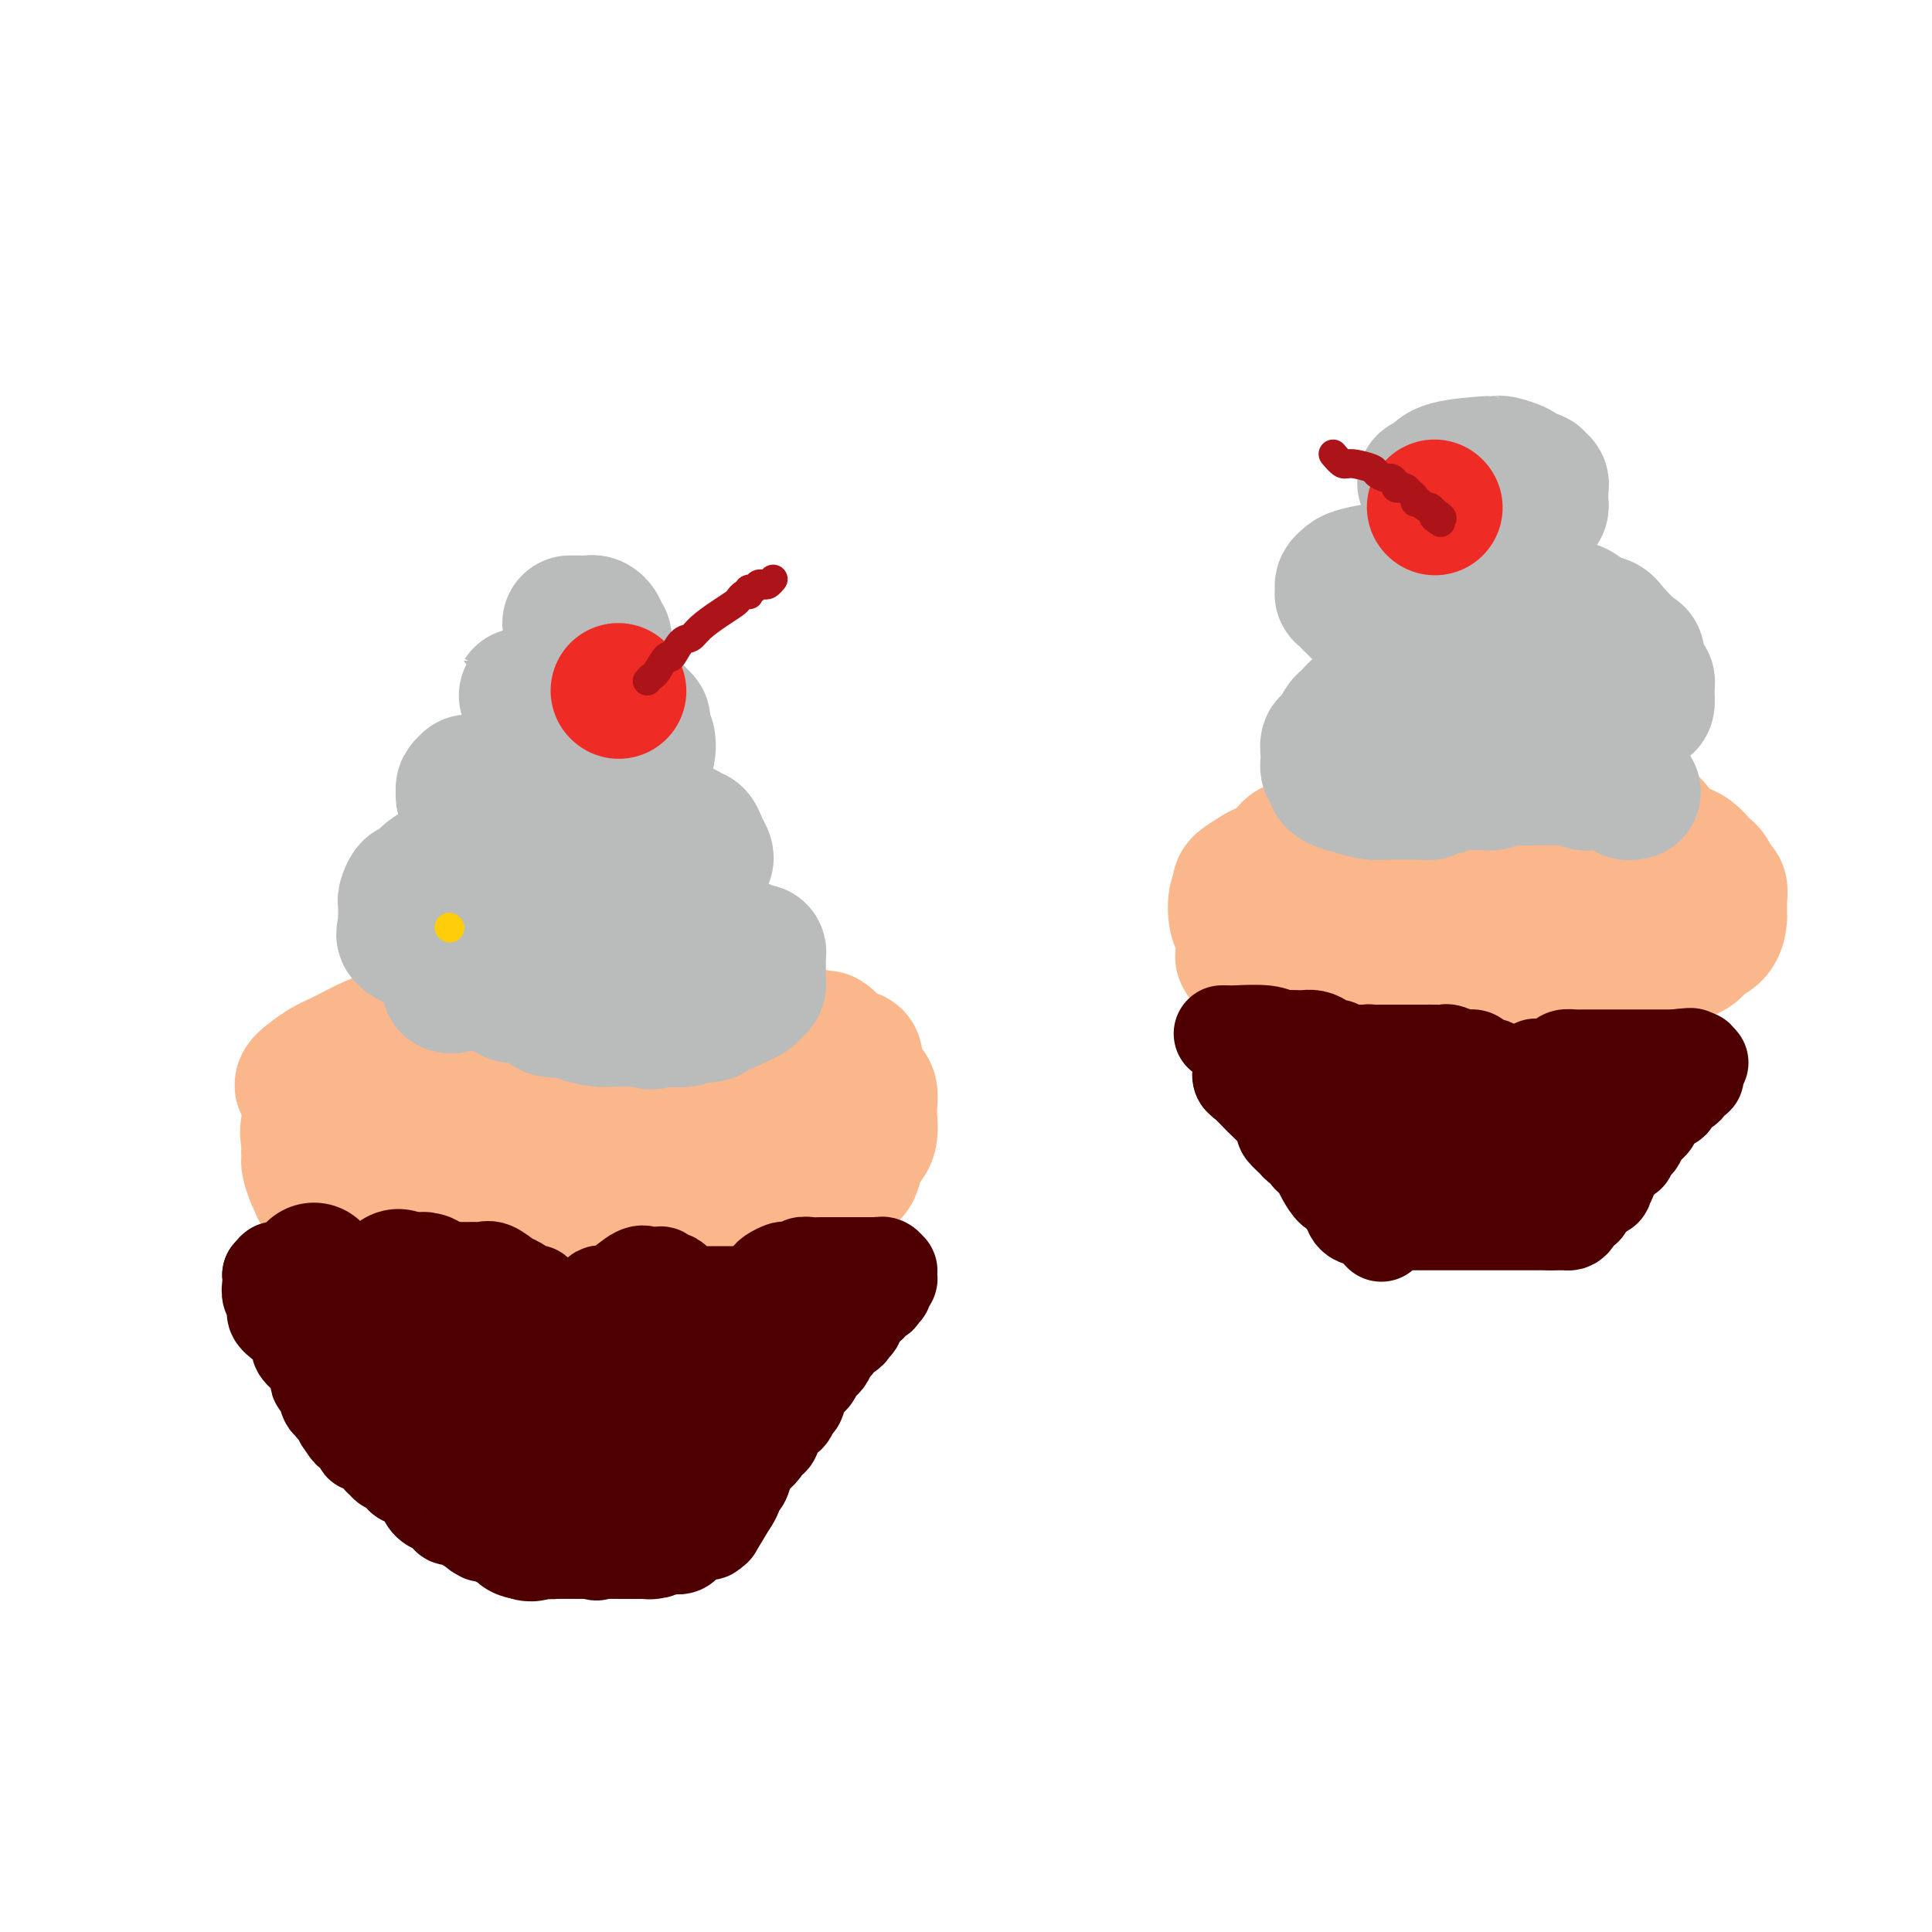 <svg viewBox='0 0 400 400' version='1.1' xmlns='http://www.w3.org/2000/svg' xmlns:xlink='http://www.w3.org/1999/xlink'><g fill='none' stroke='rgb(251,183,140)' stroke-width='28' stroke-linecap='round' stroke-linejoin='round'><path d='M63,225c-0.371,-0.122 -0.742,-0.245 0,-1c0.742,-0.755 2.597,-2.143 4,-3c1.403,-0.857 2.352,-1.185 4,-2c1.648,-0.815 3.993,-2.119 6,-3c2.007,-0.881 3.675,-1.340 5,-2c1.325,-0.660 2.306,-1.522 4,-2c1.694,-0.478 4.102,-0.573 6,-1c1.898,-0.427 3.288,-1.186 5,-2c1.712,-0.814 3.748,-1.682 5,-2c1.252,-0.318 1.719,-0.085 4,0c2.281,0.085 6.374,0.023 9,0c2.626,-0.023 3.784,-0.006 5,0c1.216,0.006 2.491,0.001 4,0c1.509,-0.001 3.251,0.002 5,0c1.749,-0.002 3.503,-0.008 5,0c1.497,0.008 2.735,0.030 4,0c1.265,-0.030 2.557,-0.111 4,0c1.443,0.111 3.039,0.414 5,1c1.961,0.586 4.289,1.456 6,2c1.711,0.544 2.807,0.762 4,1c1.193,0.238 2.484,0.497 4,1c1.516,0.503 3.258,1.252 5,2'/><path d='M166,214c4.753,1.220 4.637,0.771 5,1c0.363,0.229 1.207,1.138 2,2c0.793,0.862 1.535,1.677 2,2c0.465,0.323 0.654,0.154 1,0c0.346,-0.154 0.849,-0.293 1,0c0.151,0.293 -0.049,1.020 0,2c0.049,0.980 0.346,2.215 1,3c0.654,0.785 1.664,1.120 2,2c0.336,0.880 -0.003,2.306 0,4c0.003,1.694 0.347,3.657 0,5c-0.347,1.343 -1.387,2.067 -2,3c-0.613,0.933 -0.801,2.077 -1,3c-0.199,0.923 -0.410,1.627 -1,2c-0.590,0.373 -1.558,0.414 -2,1c-0.442,0.586 -0.357,1.716 -1,2c-0.643,0.284 -2.013,-0.278 -3,0c-0.987,0.278 -1.591,1.395 -3,2c-1.409,0.605 -3.621,0.698 -5,1c-1.379,0.302 -1.923,0.813 -3,1c-1.077,0.187 -2.687,0.050 -4,0c-1.313,-0.050 -2.328,-0.013 -3,0c-0.672,0.013 -0.999,0.002 -2,0c-1.001,-0.002 -2.676,0.004 -4,0c-1.324,-0.004 -2.299,-0.017 -3,0c-0.701,0.017 -1.129,0.065 -2,0c-0.871,-0.065 -2.185,-0.242 -4,0c-1.815,0.242 -4.130,0.902 -6,1c-1.870,0.098 -3.295,-0.365 -7,0c-3.705,0.365 -9.690,1.560 -13,2c-3.310,0.440 -3.946,0.126 -5,0c-1.054,-0.126 -2.527,-0.063 -4,0'/><path d='M102,253c-9.529,0.463 -4.851,0.121 -4,0c0.851,-0.121 -2.126,-0.022 -4,0c-1.874,0.022 -2.647,-0.035 -4,0c-1.353,0.035 -3.287,0.160 -5,0c-1.713,-0.160 -3.207,-0.606 -5,-1c-1.793,-0.394 -3.886,-0.737 -5,-1c-1.114,-0.263 -1.250,-0.448 -2,-1c-0.750,-0.552 -2.113,-1.473 -3,-2c-0.887,-0.527 -1.299,-0.659 -2,-1c-0.701,-0.341 -1.690,-0.889 -2,-1c-0.310,-0.111 0.061,0.216 0,0c-0.061,-0.216 -0.553,-0.976 -1,-2c-0.447,-1.024 -0.849,-2.313 -1,-3c-0.151,-0.687 -0.050,-0.774 0,-1c0.050,-0.226 0.050,-0.592 0,-1c-0.050,-0.408 -0.149,-0.857 0,-2c0.149,-1.143 0.546,-2.979 1,-4c0.454,-1.021 0.966,-1.225 2,-2c1.034,-0.775 2.589,-2.121 4,-3c1.411,-0.879 2.676,-1.292 4,-2c1.324,-0.708 2.705,-1.710 4,-2c1.295,-0.290 2.502,0.133 4,0c1.498,-0.133 3.286,-0.820 5,-1c1.714,-0.180 3.355,0.148 5,0c1.645,-0.148 3.292,-0.772 5,-1c1.708,-0.228 3.475,-0.061 5,0c1.525,0.061 2.809,0.016 4,0c1.191,-0.016 2.288,-0.004 4,0c1.712,0.004 4.038,0.001 6,0c1.962,-0.001 3.561,-0.000 5,0c1.439,0.000 2.720,0.000 4,0'/><path d='M126,222c7.966,-0.309 4.381,-0.080 4,0c-0.381,0.080 2.444,0.011 4,0c1.556,-0.011 1.845,0.035 3,0c1.155,-0.035 3.175,-0.150 4,0c0.825,0.150 0.455,0.564 1,1c0.545,0.436 2.005,0.895 3,1c0.995,0.105 1.523,-0.144 2,0c0.477,0.144 0.901,0.680 2,1c1.099,0.320 2.872,0.425 4,1c1.128,0.575 1.611,1.621 2,2c0.389,0.379 0.682,0.090 1,0c0.318,-0.090 0.660,0.017 1,0c0.340,-0.017 0.680,-0.158 1,0c0.320,0.158 0.622,0.616 1,1c0.378,0.384 0.831,0.695 1,1c0.169,0.305 0.052,0.603 0,1c-0.052,0.397 -0.040,0.891 0,1c0.040,0.109 0.106,-0.167 0,0c-0.106,0.167 -0.385,0.777 -1,1c-0.615,0.223 -1.567,0.060 -3,0c-1.433,-0.060 -3.348,-0.016 -5,0c-1.652,0.016 -3.042,0.004 -5,0c-1.958,-0.004 -4.486,-0.001 -6,0c-1.514,0.001 -2.016,0.000 -3,0c-0.984,-0.000 -2.449,-0.000 -4,0c-1.551,0.000 -3.187,0.000 -5,0c-1.813,-0.000 -3.804,-0.000 -5,0c-1.196,0.000 -1.598,0.000 -2,0'/><path d='M121,233c-7.075,0.001 -5.762,0.003 -6,0c-0.238,-0.003 -2.026,-0.011 -4,0c-1.974,0.011 -4.134,0.041 -5,0c-0.866,-0.041 -0.440,-0.155 -1,0c-0.560,0.155 -2.108,0.577 -3,1c-0.892,0.423 -1.128,0.845 -2,1c-0.872,0.155 -2.380,0.041 -3,0c-0.620,-0.041 -0.351,-0.011 -1,0c-0.649,0.011 -2.215,0.003 -3,0c-0.785,-0.003 -0.788,-0.001 -1,0c-0.212,0.001 -0.631,0.000 -1,0c-0.369,-0.000 -0.686,-0.000 -1,0c-0.314,0.000 -0.623,0.000 -1,0c-0.377,-0.000 -0.822,-0.000 -1,0c-0.178,0.000 -0.089,0.000 0,0'/><path d='M271,174c0.439,0.067 0.878,0.133 1,0c0.122,-0.133 -0.073,-0.466 2,-1c2.073,-0.534 6.412,-1.267 9,-2c2.588,-0.733 3.423,-1.464 4,-2c0.577,-0.536 0.894,-0.876 2,-1c1.106,-0.124 2.999,-0.033 4,0c1.001,0.033 1.110,0.009 2,0c0.890,-0.009 2.562,-0.002 4,0c1.438,0.002 2.641,0.001 4,0c1.359,-0.001 2.874,-0.000 5,0c2.126,0.000 4.863,0.000 7,0c2.137,-0.000 3.674,-0.001 5,0c1.326,0.001 2.442,0.002 3,0c0.558,-0.002 0.557,-0.007 2,0c1.443,0.007 4.331,0.026 6,0c1.669,-0.026 2.118,-0.095 3,0c0.882,0.095 2.195,0.355 3,1c0.805,0.645 1.101,1.674 2,2c0.899,0.326 2.400,-0.050 3,0c0.600,0.050 0.300,0.525 0,1'/><path d='M342,172c1.437,0.790 1.030,0.766 1,1c-0.030,0.234 0.318,0.726 1,1c0.682,0.274 1.700,0.329 2,1c0.300,0.671 -0.116,1.958 0,3c0.116,1.042 0.763,1.838 1,2c0.237,0.162 0.063,-0.309 0,0c-0.063,0.309 -0.015,1.398 0,2c0.015,0.602 -0.002,0.717 0,1c0.002,0.283 0.023,0.733 0,1c-0.023,0.267 -0.088,0.353 0,1c0.088,0.647 0.331,1.857 0,3c-0.331,1.143 -1.234,2.218 -2,3c-0.766,0.782 -1.393,1.271 -4,2c-2.607,0.729 -7.193,1.698 -9,2c-1.807,0.302 -0.836,-0.063 -3,0c-2.164,0.063 -7.464,0.553 -11,1c-3.536,0.447 -5.309,0.851 -7,1c-1.691,0.149 -3.299,0.044 -5,0c-1.701,-0.044 -3.494,-0.026 -5,0c-1.506,0.026 -2.724,0.058 -4,0c-1.276,-0.058 -2.610,-0.208 -4,0c-1.390,0.208 -2.836,0.773 -4,1c-1.164,0.227 -2.046,0.114 -3,0c-0.954,-0.114 -1.980,-0.230 -3,0c-1.020,0.230 -2.033,0.808 -3,1c-0.967,0.192 -1.888,0.000 -3,0c-1.112,-0.000 -2.415,0.192 -4,0c-1.585,-0.192 -3.453,-0.769 -5,-1c-1.547,-0.231 -2.774,-0.115 -4,0'/><path d='M264,198c-12.261,0.534 -4.412,-0.630 -2,-1c2.412,-0.370 -0.612,0.056 -2,0c-1.388,-0.056 -1.142,-0.592 -1,-1c0.142,-0.408 0.178,-0.687 0,-1c-0.178,-0.313 -0.570,-0.658 -1,-1c-0.430,-0.342 -0.896,-0.679 -1,-1c-0.104,-0.321 0.155,-0.625 0,-1c-0.155,-0.375 -0.724,-0.820 -1,-2c-0.276,-1.180 -0.259,-3.094 0,-4c0.259,-0.906 0.762,-0.805 1,-1c0.238,-0.195 0.212,-0.686 0,-1c-0.212,-0.314 -0.611,-0.450 0,-1c0.611,-0.550 2.232,-1.513 3,-2c0.768,-0.487 0.683,-0.496 2,-1c1.317,-0.504 4.035,-1.501 6,-2c1.965,-0.499 3.177,-0.498 5,-1c1.823,-0.502 4.257,-1.507 7,-2c2.743,-0.493 5.795,-0.472 8,-1c2.205,-0.528 3.562,-1.603 6,-2c2.438,-0.397 5.956,-0.117 8,0c2.044,0.117 2.612,0.070 4,0c1.388,-0.070 3.595,-0.162 5,0c1.405,0.162 2.007,0.578 3,1c0.993,0.422 2.376,0.849 4,1c1.624,0.151 3.491,0.026 5,0c1.509,-0.026 2.662,0.049 4,0c1.338,-0.049 2.861,-0.220 4,0c1.139,0.220 1.893,0.832 3,1c1.107,0.168 2.567,-0.109 4,0c1.433,0.109 2.838,0.602 4,1c1.162,0.398 2.081,0.699 3,1'/><path d='M345,177c8.541,0.880 4.393,0.578 3,1c-1.393,0.422 -0.030,1.566 1,2c1.030,0.434 1.726,0.157 2,0c0.274,-0.157 0.126,-0.196 0,0c-0.126,0.196 -0.230,0.626 0,1c0.230,0.374 0.793,0.692 1,1c0.207,0.308 0.059,0.606 0,1c-0.059,0.394 -0.029,0.886 0,1c0.029,0.114 0.056,-0.149 0,0c-0.056,0.149 -0.195,0.709 0,1c0.195,0.291 0.723,0.312 -1,1c-1.723,0.688 -5.696,2.045 -8,3c-2.304,0.955 -2.938,1.510 -4,2c-1.062,0.490 -2.553,0.915 -4,1c-1.447,0.085 -2.849,-0.170 -4,0c-1.151,0.170 -2.052,0.766 -3,1c-0.948,0.234 -1.943,0.105 -3,0c-1.057,-0.105 -2.176,-0.186 -3,0c-0.824,0.186 -1.353,0.638 -3,1c-1.647,0.362 -4.412,0.633 -6,1c-1.588,0.367 -1.999,0.830 -3,1c-1.001,0.170 -2.592,0.045 -4,0c-1.408,-0.045 -2.635,-0.012 -4,0c-1.365,0.012 -2.869,0.003 -4,0c-1.131,-0.003 -1.889,-0.001 -3,0c-1.111,0.001 -2.576,0.000 -4,0c-1.424,-0.000 -2.806,-0.000 -4,0c-1.194,0.000 -2.198,0.000 -3,0c-0.802,-0.000 -1.401,-0.000 -2,0'/><path d='M282,196c-8.980,0.774 -2.931,0.207 -1,0c1.931,-0.207 -0.256,-0.056 -1,0c-0.744,0.056 -0.044,0.015 0,0c0.044,-0.015 -0.566,-0.004 -1,0c-0.434,0.004 -0.690,0.001 -1,0c-0.310,-0.001 -0.675,0.001 -1,0c-0.325,-0.001 -0.612,-0.004 -1,0c-0.388,0.004 -0.878,0.016 -1,0c-0.122,-0.016 0.122,-0.060 0,0c-0.122,0.060 -0.612,0.222 -1,0c-0.388,-0.222 -0.676,-0.829 -1,-1c-0.324,-0.171 -0.685,0.094 -1,0c-0.315,-0.094 -0.585,-0.547 -1,-1c-0.415,-0.453 -0.977,-0.905 -2,-1c-1.023,-0.095 -2.508,0.168 -3,0c-0.492,-0.168 0.008,-0.766 0,-1c-0.008,-0.234 -0.523,-0.105 -1,0c-0.477,0.105 -0.916,0.186 -1,0c-0.084,-0.186 0.188,-0.637 0,-1c-0.188,-0.363 -0.835,-0.636 -1,-1c-0.165,-0.364 0.152,-0.819 0,-1c-0.152,-0.181 -0.772,-0.087 -1,0c-0.228,0.087 -0.065,0.168 0,0c0.065,-0.168 0.033,-0.584 0,-1'/><path d='M262,188c-0.619,-0.891 -0.167,-0.620 0,-1c0.167,-0.380 0.048,-1.411 0,-2c-0.048,-0.589 -0.024,-0.736 0,-1c0.024,-0.264 0.048,-0.643 0,-1c-0.048,-0.357 -0.167,-0.690 0,-1c0.167,-0.310 0.621,-0.598 1,-1c0.379,-0.402 0.681,-0.920 1,-1c0.319,-0.080 0.653,0.277 1,0c0.347,-0.277 0.707,-1.187 1,-2c0.293,-0.813 0.519,-1.527 1,-2c0.481,-0.473 1.215,-0.704 2,-1c0.785,-0.296 1.619,-0.656 2,-1c0.381,-0.344 0.309,-0.670 1,-1c0.691,-0.330 2.145,-0.663 3,-1c0.855,-0.337 1.110,-0.679 2,-1c0.890,-0.321 2.416,-0.622 4,-1c1.584,-0.378 3.228,-0.833 5,-1c1.772,-0.167 3.673,-0.045 5,0c1.327,0.045 2.078,0.012 3,0c0.922,-0.012 2.013,-0.003 4,0c1.987,0.003 4.870,0.001 7,0c2.130,-0.001 3.507,-0.000 5,0c1.493,0.000 3.103,-0.001 4,0c0.897,0.001 1.083,0.003 2,0c0.917,-0.003 2.566,-0.012 4,0c1.434,0.012 2.652,0.045 4,0c1.348,-0.045 2.825,-0.167 4,0c1.175,0.167 2.047,0.622 3,1c0.953,0.378 1.987,0.679 3,1c1.013,0.321 2.007,0.660 3,1'/><path d='M337,172c2.429,0.642 4.001,0.749 5,1c0.999,0.251 1.423,0.648 2,1c0.577,0.352 1.306,0.658 2,1c0.694,0.342 1.351,0.720 2,1c0.649,0.280 1.288,0.461 2,1c0.712,0.539 1.498,1.436 2,2c0.502,0.564 0.722,0.797 1,1c0.278,0.203 0.614,0.378 1,1c0.386,0.622 0.821,1.690 1,2c0.179,0.310 0.100,-0.140 0,0c-0.100,0.140 -0.223,0.868 0,1c0.223,0.132 0.792,-0.331 1,0c0.208,0.331 0.055,1.458 0,2c-0.055,0.542 -0.011,0.501 0,1c0.011,0.499 -0.011,1.538 0,2c0.011,0.462 0.055,0.347 0,1c-0.055,0.653 -0.208,2.073 -1,3c-0.792,0.927 -2.224,1.361 -3,2c-0.776,0.639 -0.897,1.482 -2,2c-1.103,0.518 -3.190,0.712 -4,1c-0.810,0.288 -0.343,0.669 -1,1c-0.657,0.331 -2.436,0.610 -3,1c-0.564,0.390 0.089,0.889 0,1c-0.089,0.111 -0.920,-0.167 -2,0c-1.080,0.167 -2.410,0.781 -3,1c-0.590,0.219 -0.439,0.045 -1,0c-0.561,-0.045 -1.833,0.041 -3,0c-1.167,-0.041 -2.230,-0.207 -3,0c-0.770,0.207 -1.246,0.786 -2,1c-0.754,0.214 -1.787,0.061 -3,0c-1.213,-0.061 -2.607,-0.031 -4,0'/><path d='M321,203c-2.830,0.155 -1.904,0.041 -3,0c-1.096,-0.041 -4.214,-0.011 -6,0c-1.786,0.011 -2.240,0.003 -3,0c-0.760,-0.003 -1.828,-0.001 -3,0c-1.172,0.001 -2.450,-0.000 -3,0c-0.550,0.000 -0.373,0.001 -1,0c-0.627,-0.001 -2.058,-0.004 -3,0c-0.942,0.004 -1.396,0.016 -2,0c-0.604,-0.016 -1.360,-0.061 -2,0c-0.640,0.061 -1.166,0.227 -2,0c-0.834,-0.227 -1.976,-0.846 -3,-1c-1.024,-0.154 -1.929,0.156 -3,0c-1.071,-0.156 -2.310,-0.777 -3,-1c-0.690,-0.223 -0.833,-0.046 -1,0c-0.167,0.046 -0.358,-0.039 -1,0c-0.642,0.039 -1.734,0.203 -2,0c-0.266,-0.203 0.293,-0.772 0,-1c-0.293,-0.228 -1.439,-0.114 -2,0c-0.561,0.114 -0.535,0.228 -1,0c-0.465,-0.228 -1.419,-0.797 -2,-1c-0.581,-0.203 -0.789,-0.040 -1,0c-0.211,0.040 -0.423,-0.042 -1,0c-0.577,0.042 -1.517,0.207 -2,0c-0.483,-0.207 -0.507,-0.788 -1,-1c-0.493,-0.212 -1.455,-0.057 -2,0c-0.545,0.057 -0.671,0.015 -1,0c-0.329,-0.015 -0.859,-0.004 -1,0c-0.141,0.004 0.106,0.001 0,0c-0.106,-0.001 -0.567,-0.000 -1,0c-0.433,0.000 -0.838,0.000 -1,0c-0.162,-0.000 -0.081,-0.000 0,0'/><path d='M64,233c0.085,-0.186 0.169,-0.373 0,0c-0.169,0.373 -0.592,1.304 0,3c0.592,1.696 2.199,4.155 3,5c0.801,0.845 0.796,0.077 1,0c0.204,-0.077 0.618,0.539 1,1c0.382,0.461 0.733,0.767 1,1c0.267,0.233 0.451,0.392 1,1c0.549,0.608 1.464,1.664 2,2c0.536,0.336 0.693,-0.050 1,0c0.307,0.050 0.764,0.534 1,1c0.236,0.466 0.253,0.912 1,1c0.747,0.088 2.225,-0.184 3,0c0.775,0.184 0.847,0.822 1,1c0.153,0.178 0.387,-0.106 1,0c0.613,0.106 1.604,0.602 3,1c1.396,0.398 3.198,0.699 5,1'/><path d='M89,251c2.794,0.708 1.779,-0.021 2,0c0.221,0.021 1.679,0.794 3,1c1.321,0.206 2.504,-0.155 3,0c0.496,0.155 0.305,0.825 1,1c0.695,0.175 2.274,-0.146 3,0c0.726,0.146 0.597,0.757 2,1c1.403,0.243 4.337,0.118 6,0c1.663,-0.118 2.053,-0.228 3,0c0.947,0.228 2.449,0.793 4,1c1.551,0.207 3.151,0.055 4,0c0.849,-0.055 0.947,-0.015 2,0c1.053,0.015 3.063,0.004 4,0c0.937,-0.004 0.803,-0.001 2,0c1.197,0.001 3.725,0.000 5,0c1.275,-0.000 1.296,-0.000 2,0c0.704,0.000 2.091,0.000 3,0c0.909,-0.000 1.342,-0.000 2,0c0.658,0.000 1.542,0.000 2,0c0.458,-0.000 0.490,-0.000 1,0c0.510,0.000 1.498,0.000 2,0c0.502,-0.000 0.517,-0.000 1,0c0.483,0.000 1.434,0.000 2,0c0.566,-0.000 0.747,-0.000 1,0c0.253,0.000 0.579,0.000 1,0c0.421,-0.000 0.938,-0.000 1,0c0.062,0.000 -0.329,0.000 0,0c0.329,-0.000 1.380,-0.000 2,0c0.620,0.000 0.810,0.000 1,0'/><path d='M154,255c10.833,0.667 5.417,0.333 0,0'/></g>
<g fill='none' stroke='rgb(78,0,0)' stroke-width='28' stroke-linecap='round' stroke-linejoin='round'><path d='M65,263c0.335,0.332 0.670,0.664 1,1c0.330,0.336 0.655,0.676 1,1c0.345,0.324 0.712,0.634 1,1c0.288,0.366 0.499,0.790 1,1c0.501,0.210 1.292,0.206 2,1c0.708,0.794 1.334,2.386 2,3c0.666,0.614 1.371,0.249 2,1c0.629,0.751 1.181,2.619 2,4c0.819,1.381 1.905,2.275 3,3c1.095,0.725 2.201,1.283 3,2c0.799,0.717 1.293,1.595 2,3c0.707,1.405 1.628,3.337 3,5c1.372,1.663 3.194,3.057 4,4c0.806,0.943 0.597,1.436 1,2c0.403,0.564 1.420,1.199 2,2c0.580,0.801 0.723,1.766 1,2c0.277,0.234 0.687,-0.264 1,0c0.313,0.264 0.528,1.289 1,2c0.472,0.711 1.201,1.108 2,2c0.799,0.892 1.667,2.281 2,3c0.333,0.719 0.130,0.770 0,1c-0.130,0.230 -0.189,0.639 0,1c0.189,0.361 0.625,0.675 1,1c0.375,0.325 0.687,0.663 1,1'/><path d='M104,310c5.968,7.720 1.389,3.522 0,2c-1.389,-1.522 0.411,-0.366 1,0c0.589,0.366 -0.034,-0.056 0,0c0.034,0.056 0.726,0.590 1,1c0.274,0.410 0.130,0.697 0,1c-0.130,0.303 -0.246,0.621 0,1c0.246,0.379 0.853,0.820 1,1c0.147,0.180 -0.167,0.100 0,0c0.167,-0.100 0.814,-0.219 1,0c0.186,0.219 -0.090,0.777 0,1c0.090,0.223 0.545,0.112 1,0'/><path d='M109,317c1.060,1.083 1.209,0.290 2,0c0.791,-0.290 2.225,-0.078 3,0c0.775,0.078 0.890,0.021 2,0c1.110,-0.021 3.215,-0.006 4,0c0.785,0.006 0.252,0.001 1,0c0.748,-0.001 2.778,-0.000 4,0c1.222,0.000 1.637,0.000 2,0c0.363,-0.000 0.674,-0.000 1,0c0.326,0.000 0.666,-0.000 1,0c0.334,0.000 0.663,0.000 1,0c0.337,-0.000 0.682,-0.000 1,0c0.318,0.000 0.610,0.001 1,0c0.390,-0.001 0.879,-0.005 1,0c0.121,0.005 -0.124,0.018 0,0c0.124,-0.018 0.617,-0.067 1,0c0.383,0.067 0.655,0.251 1,0c0.345,-0.251 0.763,-0.935 1,-1c0.237,-0.065 0.291,0.489 1,0c0.709,-0.489 2.072,-2.022 3,-3c0.928,-0.978 1.423,-1.403 2,-2c0.577,-0.597 1.238,-1.367 2,-2c0.762,-0.633 1.626,-1.128 2,-2c0.374,-0.872 0.258,-2.120 1,-3c0.742,-0.880 2.343,-1.390 3,-2c0.657,-0.610 0.369,-1.318 1,-2c0.631,-0.682 2.180,-1.338 3,-2c0.820,-0.662 0.910,-1.331 1,-2'/><path d='M155,296c2.749,-3.447 0.621,-2.063 0,-2c-0.621,0.063 0.266,-1.195 1,-2c0.734,-0.805 1.314,-1.157 2,-2c0.686,-0.843 1.476,-2.175 2,-3c0.524,-0.825 0.780,-1.142 1,-2c0.220,-0.858 0.403,-2.258 1,-3c0.597,-0.742 1.609,-0.825 2,-1c0.391,-0.175 0.160,-0.442 0,-1c-0.160,-0.558 -0.249,-1.405 0,-2c0.249,-0.595 0.837,-0.936 1,-1c0.163,-0.064 -0.100,0.151 0,0c0.100,-0.151 0.563,-0.667 1,-1c0.437,-0.333 0.846,-0.481 1,-1c0.154,-0.519 0.052,-1.407 0,-2c-0.052,-0.593 -0.053,-0.891 0,-1c0.053,-0.109 0.159,-0.029 0,0c-0.159,0.029 -0.583,0.008 -1,0c-0.417,-0.008 -0.829,-0.002 -1,0c-0.171,0.002 -0.103,0.001 -1,0c-0.897,-0.001 -2.759,-0.000 -4,0c-1.241,0.000 -1.860,0.000 -3,0c-1.140,-0.000 -2.800,-0.000 -4,0c-1.200,0.000 -1.938,0.000 -3,0c-1.062,-0.000 -2.446,-0.000 -4,0c-1.554,0.000 -3.277,0.000 -5,0'/><path d='M141,272c-4.812,-0.008 -3.843,-0.027 -4,0c-0.157,0.027 -1.442,0.101 -2,0c-0.558,-0.101 -0.390,-0.375 -1,0c-0.610,0.375 -1.998,1.401 -3,2c-1.002,0.599 -1.619,0.771 -2,1c-0.381,0.229 -0.525,0.516 -1,1c-0.475,0.484 -1.279,1.166 -2,2c-0.721,0.834 -1.359,1.819 -2,3c-0.641,1.181 -1.286,2.559 -2,4c-0.714,1.441 -1.497,2.946 -2,4c-0.503,1.054 -0.727,1.659 -1,2c-0.273,0.341 -0.595,0.420 -1,1c-0.405,0.580 -0.893,1.662 -1,2c-0.107,0.338 0.169,-0.069 0,0c-0.169,0.069 -0.781,0.614 -1,1c-0.219,0.386 -0.045,0.612 0,1c0.045,0.388 -0.040,0.939 0,1c0.040,0.061 0.203,-0.368 0,-1c-0.203,-0.632 -0.772,-1.466 -1,-2c-0.228,-0.534 -0.114,-0.767 0,-1'/><path d='M115,293c-2.296,2.575 -1.535,0.511 -2,-2c-0.465,-2.511 -2.156,-5.469 -3,-7c-0.844,-1.531 -0.842,-1.636 -1,-2c-0.158,-0.364 -0.476,-0.987 -1,-2c-0.524,-1.013 -1.253,-2.414 -2,-3c-0.747,-0.586 -1.513,-0.356 -2,-1c-0.487,-0.644 -0.695,-2.162 -1,-3c-0.305,-0.838 -0.705,-0.997 -1,-1c-0.295,-0.003 -0.483,0.150 -1,0c-0.517,-0.150 -1.363,-0.603 -2,-1c-0.637,-0.397 -1.063,-0.737 -1,-1c0.063,-0.263 0.617,-0.449 -1,-1c-1.617,-0.551 -5.403,-1.468 -7,-2c-1.597,-0.532 -1.005,-0.678 -1,-1c0.005,-0.322 -0.577,-0.818 -1,-1c-0.423,-0.182 -0.686,-0.049 -1,0c-0.314,0.049 -0.677,0.013 -1,0c-0.323,-0.013 -0.606,-0.003 -1,0c-0.394,0.003 -0.899,0.001 -1,0c-0.101,-0.001 0.204,-0.000 0,0c-0.204,0.000 -0.915,0.000 -1,0c-0.085,-0.000 0.458,-0.000 1,0'/><path d='M84,265c-2.960,-1.277 -0.860,-0.471 0,0c0.860,0.471 0.481,0.606 1,1c0.519,0.394 1.935,1.048 4,2c2.065,0.952 4.780,2.201 7,3c2.220,0.799 3.945,1.149 6,2c2.055,0.851 4.438,2.205 6,3c1.562,0.795 2.301,1.032 4,2c1.699,0.968 4.358,2.668 6,4c1.642,1.332 2.266,2.295 3,3c0.734,0.705 1.579,1.151 2,2c0.421,0.849 0.420,2.103 1,3c0.580,0.897 1.741,1.439 2,1c0.259,-0.439 -0.386,-1.859 1,0c1.386,1.859 4.801,6.995 6,9c1.199,2.005 0.180,0.877 0,1c-0.180,0.123 0.477,1.496 1,2c0.523,0.504 0.911,0.137 1,0c0.089,-0.137 -0.120,-0.046 0,0c0.120,0.046 0.571,0.048 1,0c0.429,-0.048 0.836,-0.145 1,0c0.164,0.145 0.085,0.530 0,0c-0.085,-0.530 -0.178,-1.977 0,-3c0.178,-1.023 0.625,-1.622 1,-2c0.375,-0.378 0.679,-0.537 1,-1c0.321,-0.463 0.661,-1.232 1,-2'/><path d='M140,295c0.863,-1.416 0.020,-0.957 0,-1c-0.020,-0.043 0.783,-0.589 1,-1c0.217,-0.411 -0.153,-0.688 0,-1c0.153,-0.312 0.830,-0.661 1,-1c0.170,-0.339 -0.165,-0.669 0,-1c0.165,-0.331 0.832,-0.662 1,-1c0.168,-0.338 -0.161,-0.683 0,-1c0.161,-0.317 0.814,-0.607 1,-1c0.186,-0.393 -0.094,-0.890 0,-1c0.094,-0.110 0.561,0.166 1,0c0.439,-0.166 0.849,-0.776 1,-1c0.151,-0.224 0.043,-0.064 0,0c-0.043,0.064 -0.022,0.032 0,0'/></g>
<g fill='none' stroke='rgb(78,0,0)' stroke-width='20' stroke-linecap='round' stroke-linejoin='round'><path d='M253,214c0.354,-0.008 0.709,-0.016 1,0c0.291,0.016 0.520,0.057 2,0c1.480,-0.057 4.213,-0.211 6,0c1.787,0.211 2.628,0.788 3,1c0.372,0.212 0.274,0.060 1,0c0.726,-0.060 2.274,-0.026 3,0c0.726,0.026 0.628,0.046 1,0c0.372,-0.046 1.213,-0.157 2,0c0.787,0.157 1.520,0.582 2,1c0.480,0.418 0.706,0.830 1,1c0.294,0.170 0.657,0.098 1,0c0.343,-0.098 0.665,-0.222 1,0c0.335,0.222 0.681,0.792 1,1c0.319,0.208 0.610,0.056 1,0c0.390,-0.056 0.878,-0.015 1,0c0.122,0.015 -0.122,0.004 0,0c0.122,-0.004 0.610,-0.001 1,0c0.390,0.001 0.683,0.000 1,0c0.317,-0.000 0.659,-0.000 1,0'/><path d='M283,218c4.880,0.619 2.081,0.166 1,0c-1.081,-0.166 -0.445,-0.044 0,0c0.445,0.044 0.699,0.012 1,0c0.301,-0.012 0.648,-0.003 1,0c0.352,0.003 0.709,0.001 1,0c0.291,-0.001 0.515,-0.000 1,0c0.485,0.000 1.232,-0.000 2,0c0.768,0.000 1.558,0.000 2,0c0.442,-0.000 0.536,-0.001 1,0c0.464,0.001 1.297,0.004 2,0c0.703,-0.004 1.277,-0.016 2,0c0.723,0.016 1.594,0.060 2,0c0.406,-0.060 0.346,-0.223 1,0c0.654,0.223 2.020,0.831 3,1c0.980,0.169 1.572,-0.100 2,0c0.428,0.100 0.692,0.570 1,1c0.308,0.430 0.661,0.819 1,1c0.339,0.181 0.664,0.154 1,0c0.336,-0.154 0.681,-0.433 1,0c0.319,0.433 0.610,1.580 1,2c0.390,0.420 0.878,0.114 1,0c0.122,-0.114 -0.121,-0.034 0,0c0.121,0.034 0.605,0.023 1,0c0.395,-0.023 0.700,-0.059 1,0c0.300,0.059 0.596,0.212 1,0c0.404,-0.212 0.916,-0.788 1,-1c0.084,-0.212 -0.262,-0.061 0,0c0.262,0.061 1.131,0.030 2,0'/><path d='M317,222c5.334,0.380 1.670,-0.669 1,-1c-0.670,-0.331 1.655,0.055 3,0c1.345,-0.055 1.710,-0.551 2,-1c0.290,-0.449 0.505,-0.852 1,-1c0.495,-0.148 1.269,-0.040 2,0c0.731,0.040 1.418,0.011 2,0c0.582,-0.011 1.059,-0.003 2,0c0.941,0.003 2.345,0.001 3,0c0.655,-0.001 0.560,-0.000 1,0c0.440,0.000 1.413,0.000 2,0c0.587,-0.000 0.786,-0.000 1,0c0.214,0.000 0.442,0.000 1,0c0.558,-0.000 1.444,-0.000 2,0c0.556,0.000 0.780,0.000 1,0c0.220,-0.000 0.436,-0.000 1,0c0.564,0.000 1.475,0.000 2,0c0.525,-0.000 0.665,-0.000 1,0c0.335,0.000 0.865,0.000 1,0c0.135,-0.000 -0.124,-0.000 0,0c0.124,0.000 0.631,0.000 1,0c0.369,-0.000 0.599,-0.000 1,0c0.401,0.000 0.972,0.000 1,0c0.028,-0.000 -0.486,-0.000 -1,0'/><path d='M348,219c4.566,-0.519 0.480,-0.316 -1,0c-1.480,0.316 -0.353,0.744 0,1c0.353,0.256 -0.067,0.339 -1,1c-0.933,0.661 -2.380,1.898 -3,3c-0.620,1.102 -0.414,2.067 -1,3c-0.586,0.933 -1.964,1.833 -3,3c-1.036,1.167 -1.730,2.603 -2,3c-0.270,0.397 -0.115,-0.243 0,0c0.115,0.243 0.189,1.371 0,2c-0.189,0.629 -0.642,0.761 -1,1c-0.358,0.239 -0.621,0.585 -1,1c-0.379,0.415 -0.872,0.900 -1,1c-0.128,0.100 0.110,-0.183 0,1c-0.110,1.183 -0.568,3.834 -1,5c-0.432,1.166 -0.837,0.849 -1,1c-0.163,0.151 -0.082,0.772 0,1c0.082,0.228 0.166,0.065 0,0c-0.166,-0.065 -0.583,-0.033 -1,0'/><path d='M331,246c-2.813,4.177 -1.344,1.119 -1,0c0.344,-1.119 -0.437,-0.300 -1,0c-0.563,0.300 -0.908,0.079 -1,0c-0.092,-0.079 0.071,-0.017 0,0c-0.071,0.017 -0.375,-0.009 -1,0c-0.625,0.009 -1.572,0.055 -2,0c-0.428,-0.055 -0.336,-0.212 -1,0c-0.664,0.212 -2.084,0.793 -3,1c-0.916,0.207 -1.327,0.041 -2,0c-0.673,-0.041 -1.609,0.041 -3,0c-1.391,-0.041 -3.236,-0.207 -4,0c-0.764,0.207 -0.446,0.788 -1,1c-0.554,0.212 -1.979,0.057 -3,0c-1.021,-0.057 -1.638,-0.015 -2,0c-0.362,0.015 -0.468,0.004 -1,0c-0.532,-0.004 -1.490,0.001 -2,0c-0.510,-0.001 -0.573,-0.008 -1,0c-0.427,0.008 -1.217,0.030 -2,0c-0.783,-0.030 -1.560,-0.112 -2,0c-0.440,0.112 -0.545,0.419 -1,0c-0.455,-0.419 -1.262,-1.565 -2,-2c-0.738,-0.435 -1.407,-0.158 -2,0c-0.593,0.158 -1.111,0.196 -2,0c-0.889,-0.196 -2.148,-0.626 -3,-1c-0.852,-0.374 -1.297,-0.692 -2,-1c-0.703,-0.308 -1.666,-0.607 -2,-1c-0.334,-0.393 -0.040,-0.879 0,-1c0.040,-0.121 -0.175,0.122 -1,0c-0.825,-0.122 -2.261,-0.610 -3,-1c-0.739,-0.390 -0.783,-0.683 -1,-1c-0.217,-0.317 -0.609,-0.659 -1,-1'/><path d='M278,239c-3.512,-1.572 -2.292,-1.002 -2,-1c0.292,0.002 -0.345,-0.564 -1,-1c-0.655,-0.436 -1.327,-0.742 -2,-1c-0.673,-0.258 -1.346,-0.468 -2,-1c-0.654,-0.532 -1.289,-1.385 -2,-2c-0.711,-0.615 -1.500,-0.991 -2,-1c-0.500,-0.009 -0.713,0.348 -1,0c-0.287,-0.348 -0.650,-1.401 -1,-2c-0.350,-0.599 -0.689,-0.742 -1,-1c-0.311,-0.258 -0.594,-0.630 -1,-1c-0.406,-0.370 -0.936,-0.739 -1,-1c-0.064,-0.261 0.338,-0.414 0,-1c-0.338,-0.586 -1.415,-1.606 -2,-2c-0.585,-0.394 -0.679,-0.162 -1,0c-0.321,0.162 -0.868,0.254 -1,0c-0.132,-0.254 0.151,-0.854 0,-1c-0.151,-0.146 -0.735,0.161 -1,0c-0.265,-0.161 -0.211,-0.789 0,-1c0.211,-0.211 0.581,-0.005 1,0c0.419,0.005 0.889,-0.190 1,0c0.111,0.190 -0.135,0.766 0,1c0.135,0.234 0.651,0.128 1,0c0.349,-0.128 0.529,-0.277 1,0c0.471,0.277 1.231,0.980 2,2c0.769,1.020 1.546,2.356 3,3c1.454,0.644 3.584,0.597 5,1c1.416,0.403 2.119,1.258 3,2c0.881,0.742 1.941,1.371 3,2'/><path d='M277,233c3.543,1.668 2.402,0.840 3,1c0.598,0.160 2.935,1.310 4,2c1.065,0.690 0.859,0.920 1,1c0.141,0.080 0.628,0.010 1,0c0.372,-0.010 0.628,0.038 1,0c0.372,-0.038 0.860,-0.164 1,0c0.140,0.164 -0.069,0.619 0,1c0.069,0.381 0.415,0.690 1,1c0.585,0.310 1.408,0.623 2,1c0.592,0.377 0.954,0.819 1,1c0.046,0.181 -0.225,0.101 0,0c0.225,-0.101 0.945,-0.222 1,0c0.055,0.222 -0.557,0.788 0,1c0.557,0.212 2.282,0.071 3,0c0.718,-0.071 0.429,-0.072 1,0c0.571,0.072 2.003,0.215 3,0c0.997,-0.215 1.558,-0.790 2,-1c0.442,-0.210 0.765,-0.056 1,0c0.235,0.056 0.382,0.015 1,0c0.618,-0.015 1.708,-0.004 2,0c0.292,0.004 -0.212,0.001 0,0c0.212,-0.001 1.142,-0.000 2,0c0.858,0.000 1.644,0.000 2,0c0.356,-0.000 0.283,-0.000 1,0c0.717,0.000 2.223,0.000 3,0c0.777,-0.000 0.825,-0.000 1,0c0.175,0.000 0.479,0.000 1,0c0.521,-0.000 1.261,-0.000 2,0'/><path d='M318,241c3.598,-0.155 1.594,-0.041 1,0c-0.594,0.041 0.222,0.011 1,0c0.778,-0.011 1.517,-0.003 2,0c0.483,0.003 0.708,0.001 1,0c0.292,-0.001 0.650,-0.001 1,0c0.350,0.001 0.692,0.001 1,0c0.308,-0.001 0.582,-0.004 1,0c0.418,0.004 0.980,0.016 1,0c0.020,-0.016 -0.502,-0.061 -1,0c-0.498,0.061 -0.970,0.227 -2,0c-1.030,-0.227 -2.617,-0.848 -4,-1c-1.383,-0.152 -2.563,0.166 -4,0c-1.437,-0.166 -3.130,-0.815 -4,-1c-0.870,-0.185 -0.915,0.094 -1,0c-0.085,-0.094 -0.208,-0.561 -1,-1c-0.792,-0.439 -2.253,-0.849 -3,-1c-0.747,-0.151 -0.778,-0.044 -1,0c-0.222,0.044 -0.633,0.026 -1,0c-0.367,-0.026 -0.691,-0.059 -1,0c-0.309,0.059 -0.605,0.209 -1,0c-0.395,-0.209 -0.889,-0.778 -1,-1c-0.111,-0.222 0.163,-0.098 0,0c-0.163,0.098 -0.761,0.171 -1,0c-0.239,-0.171 -0.120,-0.585 0,-1'/><path d='M301,235c-3.890,-1.150 -1.616,-1.026 -1,-1c0.616,0.026 -0.426,-0.046 -1,0c-0.574,0.046 -0.679,0.209 -1,0c-0.321,-0.209 -0.859,-0.791 -1,-1c-0.141,-0.209 0.116,-0.046 0,0c-0.116,0.046 -0.606,-0.024 -1,0c-0.394,0.024 -0.694,0.142 -1,0c-0.306,-0.142 -0.618,-0.546 -1,0c-0.382,0.546 -0.834,2.041 -1,3c-0.166,0.959 -0.047,1.381 0,2c0.047,0.619 0.022,1.434 0,2c-0.022,0.566 -0.041,0.881 0,1c0.041,0.119 0.143,0.040 0,0c-0.143,-0.040 -0.530,-0.041 -1,0c-0.470,0.041 -1.021,0.124 -1,0c0.021,-0.124 0.616,-0.454 0,-1c-0.616,-0.546 -2.441,-1.309 -4,-2c-1.559,-0.691 -2.851,-1.309 -4,-2c-1.149,-0.691 -2.156,-1.455 -3,-2c-0.844,-0.545 -1.527,-0.870 -2,-1c-0.473,-0.130 -0.737,-0.065 -1,0'/><path d='M277,233c-2.659,-1.564 -1.307,-1.973 -1,-2c0.307,-0.027 -0.429,0.329 -1,0c-0.571,-0.329 -0.975,-1.341 -1,-2c-0.025,-0.659 0.330,-0.964 0,-1c-0.330,-0.036 -1.345,0.197 -2,0c-0.655,-0.197 -0.949,-0.822 -1,-1c-0.051,-0.178 0.141,0.092 0,0c-0.141,-0.092 -0.616,-0.547 -1,-1c-0.384,-0.453 -0.678,-0.905 -1,-1c-0.322,-0.095 -0.671,0.168 -1,0c-0.329,-0.168 -0.637,-0.767 -1,-1c-0.363,-0.233 -0.780,-0.101 -1,0c-0.220,0.101 -0.244,0.171 -1,0c-0.756,-0.171 -2.244,-0.581 -3,-1c-0.756,-0.419 -0.782,-0.845 -1,-1c-0.218,-0.155 -0.630,-0.039 -1,0c-0.370,0.039 -0.697,0.000 -1,0c-0.303,-0.000 -0.582,0.038 -1,0c-0.418,-0.038 -0.977,-0.154 -1,0c-0.023,0.154 0.488,0.577 1,1'/><path d='M258,223c-1.824,-0.208 -0.883,0.272 0,1c0.883,0.728 1.707,1.704 3,3c1.293,1.296 3.053,2.912 4,4c0.947,1.088 1.079,1.650 1,2c-0.079,0.350 -0.371,0.489 0,1c0.371,0.511 1.405,1.394 2,2c0.595,0.606 0.750,0.935 1,1c0.250,0.065 0.593,-0.135 1,0c0.407,0.135 0.877,0.605 1,1c0.123,0.395 -0.101,0.714 0,1c0.101,0.286 0.528,0.539 1,1c0.472,0.461 0.991,1.129 1,1c0.009,-0.129 -0.491,-1.053 0,0c0.491,1.053 1.974,4.085 3,5c1.026,0.915 1.595,-0.288 2,0c0.405,0.288 0.648,2.067 1,3c0.352,0.933 0.815,1.021 1,1c0.185,-0.021 0.091,-0.150 0,0c-0.091,0.150 -0.179,0.579 0,1c0.179,0.421 0.625,0.835 1,1c0.375,0.165 0.678,0.083 1,0c0.322,-0.083 0.663,-0.167 1,0c0.337,0.167 0.668,0.583 1,1'/><path d='M284,253c3.975,4.641 0.912,1.244 0,0c-0.912,-1.244 0.327,-0.333 1,0c0.673,0.333 0.781,0.089 1,0c0.219,-0.089 0.547,-0.024 1,0c0.453,0.024 1.029,0.006 1,0c-0.029,-0.006 -0.662,-0.002 0,0c0.662,0.002 2.620,0.000 4,0c1.380,-0.000 2.180,-0.000 3,0c0.820,0.000 1.658,0.000 3,0c1.342,-0.000 3.187,-0.000 4,0c0.813,0.000 0.593,0.000 1,0c0.407,-0.000 1.441,-0.000 2,0c0.559,0.000 0.645,0.000 1,0c0.355,-0.000 0.980,-0.000 2,0c1.020,0.000 2.434,0.000 3,0c0.566,-0.000 0.284,-0.000 1,0c0.716,0.000 2.429,0.000 3,0c0.571,-0.000 -0.002,-0.000 0,0c0.002,0.000 0.579,0.000 1,0c0.421,-0.000 0.686,-0.000 1,0c0.314,0.000 0.675,0.000 1,0c0.325,-0.000 0.613,-0.000 1,0c0.387,0.000 0.873,0.000 1,0c0.127,-0.000 -0.107,-0.000 0,0c0.107,0.000 0.553,0.000 1,0'/><path d='M321,253c5.907,0.000 2.174,0.000 1,0c-1.174,-0.000 0.210,-0.002 1,0c0.790,0.002 0.985,0.007 1,0c0.015,-0.007 -0.149,-0.026 0,0c0.149,0.026 0.613,0.096 1,0c0.387,-0.096 0.698,-0.357 1,-1c0.302,-0.643 0.596,-1.666 1,-2c0.404,-0.334 0.918,0.021 1,0c0.082,-0.021 -0.269,-0.420 0,-1c0.269,-0.580 1.158,-1.342 2,-2c0.842,-0.658 1.636,-1.213 2,-2c0.364,-0.787 0.297,-1.808 1,-3c0.703,-1.192 2.177,-2.556 3,-3c0.823,-0.444 0.994,0.032 1,0c0.006,-0.032 -0.152,-0.573 0,-1c0.152,-0.427 0.614,-0.741 1,-1c0.386,-0.259 0.696,-0.464 1,-1c0.304,-0.536 0.603,-1.401 1,-2c0.397,-0.599 0.891,-0.930 1,-1c0.109,-0.070 -0.168,0.121 0,0c0.168,-0.121 0.780,-0.555 1,-1c0.220,-0.445 0.049,-0.903 0,-1c-0.049,-0.097 0.025,0.166 0,0c-0.025,-0.166 -0.150,-0.762 0,-1c0.150,-0.238 0.575,-0.119 1,0'/><path d='M343,230c3.586,-3.720 1.552,-1.521 1,-1c-0.552,0.521 0.377,-0.635 1,-1c0.623,-0.365 0.941,0.061 1,0c0.059,-0.061 -0.142,-0.609 0,-1c0.142,-0.391 0.626,-0.626 1,-1c0.374,-0.374 0.639,-0.889 1,-1c0.361,-0.111 0.819,0.181 1,0c0.181,-0.181 0.087,-0.835 0,-1c-0.087,-0.165 -0.167,0.158 0,0c0.167,-0.158 0.579,-0.799 1,-1c0.421,-0.201 0.849,0.037 1,0c0.151,-0.037 0.024,-0.350 0,-1c-0.024,-0.650 0.055,-1.638 0,-2c-0.055,-0.362 -0.246,-0.097 0,0c0.246,0.097 0.927,0.028 1,0c0.073,-0.028 -0.464,-0.014 -1,0'/><path d='M351,220c1.000,-1.568 -0.499,-0.487 -1,0c-0.501,0.487 -0.005,0.379 -1,1c-0.995,0.621 -3.481,1.969 -5,3c-1.519,1.031 -2.069,1.744 -3,2c-0.931,0.256 -2.242,0.053 -3,0c-0.758,-0.053 -0.963,0.042 -1,0c-0.037,-0.042 0.092,-0.221 0,0c-0.092,0.221 -0.406,0.844 -1,1c-0.594,0.156 -1.468,-0.154 -2,0c-0.532,0.154 -0.721,0.772 -1,1c-0.279,0.228 -0.648,0.065 -1,0c-0.352,-0.065 -0.686,-0.033 -1,0c-0.314,0.033 -0.606,0.065 -1,0c-0.394,-0.065 -0.889,-0.228 -1,0c-0.111,0.228 0.162,0.849 0,1c-0.162,0.151 -0.761,-0.166 -1,0c-0.239,0.166 -0.119,0.815 0,1c0.119,0.185 0.239,-0.094 0,0c-0.239,0.094 -0.835,0.561 -1,1c-0.165,0.439 0.100,0.850 0,1c-0.100,0.150 -0.565,0.040 -1,0c-0.435,-0.040 -0.838,-0.012 -1,0c-0.162,0.012 -0.081,0.006 0,0'/><path d='M56,264c0.033,0.666 0.066,1.332 0,2c-0.066,0.668 -0.230,1.337 0,2c0.230,0.663 0.855,1.318 1,2c0.145,0.682 -0.190,1.390 0,2c0.190,0.610 0.906,1.122 2,2c1.094,0.878 2.566,2.123 3,3c0.434,0.877 -0.172,1.387 0,2c0.172,0.613 1.121,1.328 2,2c0.879,0.672 1.688,1.302 2,2c0.312,0.698 0.126,1.465 0,2c-0.126,0.535 -0.192,0.840 0,1c0.192,0.160 0.643,0.175 1,1c0.357,0.825 0.621,2.459 1,3c0.379,0.541 0.872,-0.010 1,0c0.128,0.010 -0.110,0.580 0,1c0.110,0.420 0.568,0.690 1,1c0.432,0.310 0.838,0.660 1,1c0.162,0.340 0.081,0.670 0,1'/><path d='M71,294c2.343,3.582 1.200,1.538 1,1c-0.200,-0.538 0.541,0.430 1,1c0.459,0.570 0.634,0.743 1,1c0.366,0.257 0.924,0.598 1,1c0.076,0.402 -0.329,0.863 0,1c0.329,0.137 1.393,-0.051 2,0c0.607,0.051 0.758,0.342 1,1c0.242,0.658 0.576,1.682 1,2c0.424,0.318 0.938,-0.069 1,0c0.062,0.069 -0.327,0.595 0,1c0.327,0.405 1.369,0.689 2,1c0.631,0.311 0.851,0.650 1,1c0.149,0.350 0.229,0.711 1,1c0.771,0.289 2.234,0.508 3,1c0.766,0.492 0.836,1.259 1,2c0.164,0.741 0.421,1.456 1,2c0.579,0.544 1.479,0.917 2,1c0.521,0.083 0.665,-0.122 1,0c0.335,0.122 0.863,0.572 1,1c0.137,0.428 -0.117,0.832 0,1c0.117,0.168 0.605,0.098 1,0c0.395,-0.098 0.698,-0.223 1,0c0.302,0.223 0.603,0.795 1,1c0.397,0.205 0.890,0.045 1,0c0.110,-0.045 -0.163,0.026 0,0c0.163,-0.026 0.761,-0.150 1,0c0.239,0.150 0.120,0.575 0,1'/><path d='M98,316c4.129,3.344 0.953,0.704 0,0c-0.953,-0.704 0.318,0.529 1,1c0.682,0.471 0.774,0.179 1,0c0.226,-0.179 0.584,-0.244 1,0c0.416,0.244 0.889,0.798 1,1c0.111,0.202 -0.140,0.052 0,0c0.140,-0.052 0.670,-0.006 1,0c0.330,0.006 0.461,-0.026 1,0c0.539,0.026 1.488,0.111 2,0c0.512,-0.111 0.587,-0.418 1,0c0.413,0.418 1.163,1.562 2,2c0.837,0.438 1.763,0.170 2,0c0.237,-0.170 -0.213,-0.242 0,0c0.213,0.242 1.089,0.797 2,1c0.911,0.203 1.856,0.054 2,0c0.144,-0.054 -0.512,-0.015 0,0c0.512,0.015 2.193,0.004 3,0c0.807,-0.004 0.741,-0.001 1,0c0.259,0.001 0.843,0.000 1,0c0.157,-0.000 -0.111,-0.000 0,0c0.111,0.000 0.603,0.000 1,0c0.397,-0.000 0.698,-0.000 1,0'/><path d='M122,321c3.394,0.757 -0.122,0.150 1,0c1.122,-0.150 6.882,0.157 10,0c3.118,-0.157 3.596,-0.778 4,-1c0.404,-0.222 0.735,-0.044 1,0c0.265,0.044 0.462,-0.045 1,0c0.538,0.045 1.415,0.223 2,0c0.585,-0.223 0.877,-0.848 1,-1c0.123,-0.152 0.078,0.169 0,0c-0.078,-0.169 -0.190,-0.829 0,-1c0.190,-0.171 0.682,0.145 1,0c0.318,-0.145 0.461,-0.753 1,-1c0.539,-0.247 1.473,-0.132 2,0c0.527,0.132 0.646,0.283 1,0c0.354,-0.283 0.941,-0.999 1,-1c0.059,-0.001 -0.412,0.714 0,0c0.412,-0.714 1.706,-2.857 3,-5'/><path d='M151,311c1.730,-2.322 1.056,-3.627 1,-4c-0.056,-0.373 0.505,0.186 1,0c0.495,-0.186 0.923,-1.118 1,-2c0.077,-0.882 -0.197,-1.714 0,-2c0.197,-0.286 0.865,-0.025 1,0c0.135,0.025 -0.263,-0.186 0,-1c0.263,-0.814 1.188,-2.230 2,-3c0.812,-0.770 1.513,-0.893 2,-1c0.487,-0.107 0.761,-0.198 1,-1c0.239,-0.802 0.444,-2.316 1,-3c0.556,-0.684 1.462,-0.539 2,-1c0.538,-0.461 0.707,-1.528 1,-2c0.293,-0.472 0.708,-0.350 1,-1c0.292,-0.650 0.459,-2.071 1,-3c0.541,-0.929 1.454,-1.366 2,-2c0.546,-0.634 0.725,-1.465 1,-2c0.275,-0.535 0.646,-0.773 1,-1c0.354,-0.227 0.690,-0.442 1,-1c0.310,-0.558 0.595,-1.459 1,-2c0.405,-0.541 0.931,-0.724 1,-1c0.069,-0.276 -0.317,-0.646 0,-1c0.317,-0.354 1.339,-0.691 2,-1c0.661,-0.309 0.961,-0.591 1,-1c0.039,-0.409 -0.183,-0.947 0,-1c0.183,-0.053 0.771,0.377 1,0c0.229,-0.377 0.100,-1.563 0,-2c-0.100,-0.437 -0.171,-0.125 0,0c0.171,0.125 0.586,0.062 1,0'/><path d='M178,272c4.134,-6.194 0.968,-2.181 0,-1c-0.968,1.181 0.261,-0.472 1,-1c0.739,-0.528 0.986,0.068 1,0c0.014,-0.068 -0.206,-0.802 0,-1c0.206,-0.198 0.839,0.139 1,0c0.161,-0.139 -0.149,-0.754 0,-1c0.149,-0.246 0.757,-0.121 1,0c0.243,0.121 0.121,0.240 0,0c-0.121,-0.240 -0.243,-0.837 0,-1c0.243,-0.163 0.849,0.110 1,0c0.151,-0.110 -0.155,-0.603 0,-1c0.155,-0.397 0.771,-0.699 1,-1c0.229,-0.301 0.071,-0.603 0,-1c-0.071,-0.397 -0.057,-0.891 0,-1c0.057,-0.109 0.156,0.167 0,0c-0.156,-0.167 -0.565,-0.777 -1,-1c-0.435,-0.223 -0.894,-0.060 -1,0c-0.106,0.060 0.141,0.016 0,0c-0.141,-0.016 -0.671,-0.004 -1,0c-0.329,0.004 -0.458,0.001 -1,0c-0.542,-0.001 -1.496,-0.000 -2,0c-0.504,0.000 -0.559,0.000 -1,0c-0.441,-0.000 -1.269,-0.000 -2,0c-0.731,0.000 -1.366,0.000 -2,0'/><path d='M173,262c-1.964,0.001 -1.873,0.004 -2,0c-0.127,-0.004 -0.472,-0.015 -1,0c-0.528,0.015 -1.240,0.056 -2,0c-0.760,-0.056 -1.569,-0.208 -2,0c-0.431,0.208 -0.483,0.777 -1,1c-0.517,0.223 -1.500,0.100 -2,0c-0.500,-0.100 -0.519,-0.178 -1,0c-0.481,0.178 -1.425,0.612 -2,1c-0.575,0.388 -0.781,0.731 -1,1c-0.219,0.269 -0.451,0.464 -1,1c-0.549,0.536 -1.414,1.414 -2,2c-0.586,0.586 -0.893,0.879 -1,1c-0.107,0.121 -0.014,0.070 -1,1c-0.986,0.930 -3.052,2.842 -4,4c-0.948,1.158 -0.780,1.564 -1,2c-0.220,0.436 -0.830,0.903 -1,1c-0.170,0.097 0.098,-0.174 0,0c-0.098,0.174 -0.562,0.794 -1,1c-0.438,0.206 -0.848,-0.000 -1,0c-0.152,0.000 -0.044,0.207 0,0c0.044,-0.207 0.026,-0.829 0,-1c-0.026,-0.171 -0.058,0.109 0,0c0.058,-0.109 0.208,-0.606 0,-1c-0.208,-0.394 -0.774,-0.684 -1,-1c-0.226,-0.316 -0.113,-0.658 0,-1'/><path d='M145,274c-0.930,-1.117 -1.755,-2.411 -2,-3c-0.245,-0.589 0.089,-0.473 0,-1c-0.089,-0.527 -0.601,-1.697 -1,-2c-0.399,-0.303 -0.685,0.259 -1,0c-0.315,-0.259 -0.658,-1.341 -1,-2c-0.342,-0.659 -0.683,-0.894 -1,-1c-0.317,-0.106 -0.610,-0.081 -1,0c-0.390,0.081 -0.878,0.219 -1,0c-0.122,-0.219 0.121,-0.793 0,-1c-0.121,-0.207 -0.606,-0.045 -1,0c-0.394,0.045 -0.696,-0.026 -1,0c-0.304,0.026 -0.611,0.148 -1,0c-0.389,-0.148 -0.860,-0.568 -2,0c-1.140,0.568 -2.949,2.123 -4,3c-1.051,0.877 -1.343,1.075 -2,1c-0.657,-0.075 -1.677,-0.424 -2,0c-0.323,0.424 0.053,1.619 0,2c-0.053,0.381 -0.535,-0.053 -1,0c-0.465,0.053 -0.913,0.593 -1,1c-0.087,0.407 0.187,0.683 0,1c-0.187,0.317 -0.834,0.677 -1,1c-0.166,0.323 0.149,0.609 0,1c-0.149,0.391 -0.762,0.888 -1,1c-0.238,0.112 -0.103,-0.162 0,0c0.103,0.162 0.172,0.761 0,1c-0.172,0.239 -0.586,0.120 -1,0'/><path d='M119,276c-0.958,1.057 -0.852,-0.299 -1,-1c-0.148,-0.701 -0.549,-0.746 -1,-1c-0.451,-0.254 -0.952,-0.716 -1,-1c-0.048,-0.284 0.355,-0.388 0,-1c-0.355,-0.612 -1.469,-1.731 -2,-2c-0.531,-0.269 -0.478,0.313 -1,0c-0.522,-0.313 -1.619,-1.522 -2,-2c-0.381,-0.478 -0.045,-0.227 0,0c0.045,0.227 -0.201,0.429 -1,0c-0.799,-0.429 -2.149,-1.488 -3,-2c-0.851,-0.512 -1.201,-0.477 -2,-1c-0.799,-0.523 -2.045,-1.604 -3,-2c-0.955,-0.396 -1.619,-0.106 -2,0c-0.381,0.106 -0.479,0.029 -1,0c-0.521,-0.029 -1.464,-0.008 -2,0c-0.536,0.008 -0.664,0.005 -1,0c-0.336,-0.005 -0.882,-0.011 -2,0c-1.118,0.011 -2.810,0.041 -4,0c-1.190,-0.041 -1.877,-0.151 -3,0c-1.123,0.151 -2.682,0.562 -4,1c-1.318,0.438 -2.394,0.901 -3,1c-0.606,0.099 -0.740,-0.166 -1,0c-0.260,0.166 -0.646,0.762 -1,1c-0.354,0.238 -0.677,0.119 -1,0'/><path d='M77,266c-4.033,0.707 -1.617,0.974 -1,1c0.617,0.026 -0.566,-0.188 -1,0c-0.434,0.188 -0.120,0.776 0,1c0.120,0.224 0.044,0.082 0,0c-0.044,-0.082 -0.058,-0.103 0,0c0.058,0.103 0.188,0.329 0,0c-0.188,-0.329 -0.693,-1.212 -1,-2c-0.307,-0.788 -0.415,-1.479 -1,-2c-0.585,-0.521 -1.648,-0.872 -2,-1c-0.352,-0.128 0.007,-0.034 0,0c-0.007,0.034 -0.379,0.009 -1,0c-0.621,-0.009 -1.490,-0.002 -2,0c-0.510,0.002 -0.662,0.001 -1,0c-0.338,-0.001 -0.864,-0.000 -1,0c-0.136,0.000 0.117,0.000 0,0c-0.117,-0.000 -0.605,-0.000 -1,0c-0.395,0.000 -0.697,0.000 -1,0c-0.303,-0.000 -0.607,-0.000 -1,0c-0.393,0.000 -0.875,0.000 -1,0c-0.125,-0.000 0.107,-0.000 0,0c-0.107,0.000 -0.554,0.000 -1,0'/><path d='M61,263c-2.674,-0.464 -1.358,-0.125 -1,0c0.358,0.125 -0.243,0.037 -1,0c-0.757,-0.037 -1.672,-0.024 -2,0c-0.328,0.024 -0.070,0.059 0,0c0.070,-0.059 -0.047,-0.212 0,0c0.047,0.212 0.260,0.789 0,1c-0.260,0.211 -0.993,0.057 -1,0c-0.007,-0.057 0.712,-0.016 1,0c0.288,0.016 0.144,0.008 0,0'/></g>
<g fill='none' stroke='rgb(186,187,187)' stroke-width='28' stroke-linecap='round' stroke-linejoin='round'><path d='M118,129c0.869,-0.000 1.738,-0.001 2,0c0.262,0.001 -0.084,0.003 0,0c0.084,-0.003 0.597,-0.012 1,0c0.403,0.012 0.695,0.046 1,0c0.305,-0.046 0.621,-0.171 1,0c0.379,0.171 0.819,0.637 1,1c0.181,0.363 0.101,0.622 0,1c-0.101,0.378 -0.223,0.875 0,1c0.223,0.125 0.792,-0.120 1,0c0.208,0.120 0.056,0.607 0,1c-0.056,0.393 -0.015,0.693 0,1c0.015,0.307 0.004,0.621 0,1c-0.004,0.379 -0.001,0.823 0,1c0.001,0.177 0.001,0.089 0,0'/><path d='M125,136c-0.080,0.880 -0.779,0.081 -1,0c-0.221,-0.081 0.035,0.556 0,1c-0.035,0.444 -0.362,0.696 -1,1c-0.638,0.304 -1.586,0.660 -2,1c-0.414,0.340 -0.295,0.665 -1,1c-0.705,0.335 -2.234,0.682 -3,1c-0.766,0.318 -0.768,0.607 -1,1c-0.232,0.393 -0.692,0.890 -1,1c-0.308,0.110 -0.463,-0.167 -1,0c-0.537,0.167 -1.455,0.777 -2,1c-0.545,0.223 -0.717,0.060 -1,0c-0.283,-0.060 -0.675,-0.016 -1,0c-0.325,0.016 -0.581,0.003 -1,0c-0.419,-0.003 -1.002,0.003 -1,0c0.002,-0.003 0.587,-0.015 1,0c0.413,0.015 0.654,0.055 1,0c0.346,-0.055 0.798,-0.207 1,0c0.202,0.207 0.156,0.773 1,1c0.844,0.227 2.579,0.113 4,0c1.421,-0.113 2.527,-0.226 3,0c0.473,0.226 0.312,0.793 1,1c0.688,0.207 2.224,0.056 3,0c0.776,-0.056 0.793,-0.016 1,0c0.207,0.016 0.603,0.008 1,0'/><path d='M125,146c2.864,0.537 2.024,0.880 2,1c-0.024,0.120 0.767,0.018 1,0c0.233,-0.018 -0.091,0.047 0,0c0.091,-0.047 0.598,-0.205 1,0c0.402,0.205 0.700,0.772 1,1c0.300,0.228 0.602,0.117 1,0c0.398,-0.117 0.891,-0.240 1,0c0.109,0.240 -0.168,0.843 0,1c0.168,0.157 0.781,-0.133 1,0c0.219,0.133 0.046,0.687 0,1c-0.046,0.313 0.036,0.384 0,1c-0.036,0.616 -0.191,1.777 0,2c0.191,0.223 0.729,-0.491 1,0c0.271,0.491 0.276,2.187 0,3c-0.276,0.813 -0.834,0.742 -1,1c-0.166,0.258 0.059,0.844 0,1c-0.059,0.156 -0.401,-0.117 -1,0c-0.599,0.117 -1.455,0.624 -2,1c-0.545,0.376 -0.779,0.623 -1,1c-0.221,0.377 -0.431,0.886 -1,1c-0.569,0.114 -1.499,-0.166 -2,0c-0.501,0.166 -0.572,0.776 -1,1c-0.428,0.224 -1.213,0.060 -2,0c-0.787,-0.060 -1.576,-0.016 -2,0c-0.424,0.016 -0.484,0.004 -1,0c-0.516,-0.004 -1.489,-0.001 -2,0c-0.511,0.001 -0.561,0.000 -1,0c-0.439,-0.000 -1.268,-0.000 -2,0c-0.732,0.000 -1.366,0.000 -2,0'/><path d='M113,162c-1.715,-0.000 -1.002,-0.000 -1,0c0.002,0.000 -0.707,0.000 -2,0c-1.293,-0.000 -3.169,-0.000 -4,0c-0.831,0.000 -0.618,0.000 -1,0c-0.382,-0.000 -1.359,-0.000 -2,0c-0.641,0.000 -0.945,0.000 -1,0c-0.055,-0.000 0.140,-0.000 0,0c-0.140,0.000 -0.616,0.000 -1,0c-0.384,-0.000 -0.676,-0.001 -1,0c-0.324,0.001 -0.679,0.003 -1,0c-0.321,-0.003 -0.607,-0.012 -1,0c-0.393,0.012 -0.891,0.044 -1,0c-0.109,-0.044 0.172,-0.166 0,0c-0.172,0.166 -0.795,0.618 -1,1c-0.205,0.382 0.009,0.694 0,1c-0.009,0.306 -0.242,0.607 0,1c0.242,0.393 0.960,0.880 1,1c0.040,0.120 -0.598,-0.126 0,0c0.598,0.126 2.430,0.625 4,1c1.570,0.375 2.876,0.626 4,1c1.124,0.374 2.066,0.871 3,1c0.934,0.129 1.861,-0.109 3,0c1.139,0.109 2.490,0.565 4,1c1.510,0.435 3.178,0.849 4,1c0.822,0.151 0.798,0.041 1,0c0.202,-0.041 0.631,-0.011 1,0c0.369,0.011 0.677,0.003 1,0c0.323,-0.003 0.662,-0.002 1,0'/><path d='M123,171c4.312,0.928 1.592,0.249 1,0c-0.592,-0.249 0.944,-0.067 2,0c1.056,0.067 1.634,0.018 2,0c0.366,-0.018 0.522,-0.006 1,0c0.478,0.006 1.278,0.005 2,0c0.722,-0.005 1.367,-0.015 2,0c0.633,0.015 1.255,0.056 2,0c0.745,-0.056 1.614,-0.207 2,0c0.386,0.207 0.288,0.772 1,1c0.712,0.228 2.232,0.119 3,0c0.768,-0.119 0.784,-0.250 1,0c0.216,0.250 0.633,0.879 1,1c0.367,0.121 0.683,-0.266 1,0c0.317,0.266 0.636,1.186 1,2c0.364,0.814 0.775,1.524 1,2c0.225,0.476 0.265,0.719 0,1c-0.265,0.281 -0.835,0.600 -1,1c-0.165,0.400 0.075,0.881 0,1c-0.075,0.119 -0.464,-0.126 -1,0c-0.536,0.126 -1.220,0.622 -2,1c-0.780,0.378 -1.657,0.638 -3,1c-1.343,0.362 -3.152,0.825 -4,1c-0.848,0.175 -0.735,0.062 -2,0c-1.265,-0.062 -3.908,-0.072 -5,0c-1.092,0.072 -0.633,0.225 -1,0c-0.367,-0.225 -1.560,-0.830 -3,-1c-1.440,-0.170 -3.126,0.094 -4,0c-0.874,-0.094 -0.937,-0.547 -1,-1'/><path d='M119,181c-2.878,-0.248 -2.072,0.131 -2,0c0.072,-0.131 -0.590,-0.771 -1,-1c-0.410,-0.229 -0.568,-0.047 -1,0c-0.432,0.047 -1.137,-0.040 -2,0c-0.863,0.040 -1.885,0.207 -3,0c-1.115,-0.207 -2.325,-0.787 -3,-1c-0.675,-0.213 -0.815,-0.057 -1,0c-0.185,0.057 -0.416,0.015 -1,0c-0.584,-0.015 -1.522,-0.004 -2,0c-0.478,0.004 -0.496,0.001 -1,0c-0.504,-0.001 -1.495,-0.001 -2,0c-0.505,0.001 -0.522,0.004 -1,0c-0.478,-0.004 -1.415,-0.015 -2,0c-0.585,0.015 -0.819,0.054 -1,0c-0.181,-0.054 -0.310,-0.202 -1,0c-0.690,0.202 -1.940,0.754 -3,1c-1.060,0.246 -1.930,0.185 -3,1c-1.070,0.815 -2.339,2.505 -3,3c-0.661,0.495 -0.713,-0.204 -1,0c-0.287,0.204 -0.809,1.313 -1,2c-0.191,0.687 -0.051,0.954 0,1c0.051,0.046 0.014,-0.128 0,0c-0.014,0.128 -0.004,0.559 0,1c0.004,0.441 0.001,0.891 0,1c-0.001,0.109 -0.000,-0.125 0,0c0.000,0.125 0.000,0.607 0,1c-0.000,0.393 -0.000,0.696 0,1'/><path d='M84,191c0.004,0.937 0.015,0.780 0,1c-0.015,0.220 -0.055,0.816 0,1c0.055,0.184 0.204,-0.045 0,0c-0.204,0.045 -0.763,0.365 0,1c0.763,0.635 2.846,1.585 4,2c1.154,0.415 1.377,0.293 2,1c0.623,0.707 1.646,2.242 3,3c1.354,0.758 3.039,0.739 4,1c0.961,0.261 1.196,0.802 2,1c0.804,0.198 2.175,0.051 3,0c0.825,-0.051 1.103,-0.007 2,0c0.897,0.007 2.414,-0.022 3,0c0.586,0.022 0.241,0.097 2,0c1.759,-0.097 5.621,-0.365 8,-1c2.379,-0.635 3.275,-1.637 4,-2c0.725,-0.363 1.280,-0.087 2,0c0.720,0.087 1.605,-0.015 2,0c0.395,0.015 0.299,0.148 1,0c0.701,-0.148 2.200,-0.576 3,-1c0.800,-0.424 0.900,-0.845 1,-1c0.100,-0.155 0.201,-0.045 1,0c0.799,0.045 2.297,0.026 3,0c0.703,-0.026 0.611,-0.060 1,0c0.389,0.060 1.259,0.212 2,0c0.741,-0.212 1.353,-0.788 2,-1c0.647,-0.212 1.328,-0.061 2,0c0.672,0.061 1.336,0.030 2,0'/><path d='M143,196c6.795,-0.928 3.284,-0.249 2,0c-1.284,0.249 -0.341,0.067 1,0c1.341,-0.067 3.080,-0.018 4,0c0.920,0.018 1.020,0.004 1,0c-0.020,-0.004 -0.159,0.003 0,0c0.159,-0.003 0.616,-0.015 1,0c0.384,0.015 0.694,0.057 1,0c0.306,-0.057 0.608,-0.212 1,0c0.392,0.212 0.876,0.790 1,1c0.124,0.210 -0.110,0.052 0,0c0.110,-0.052 0.565,0.003 1,0c0.435,-0.003 0.849,-0.064 1,0c0.151,0.064 0.038,0.255 0,1c-0.038,0.745 -0.000,2.046 0,3c0.000,0.954 -0.037,1.561 0,2c0.037,0.439 0.147,0.710 0,1c-0.147,0.290 -0.550,0.598 -1,1c-0.450,0.402 -0.946,0.897 -1,1c-0.054,0.103 0.333,-0.185 0,0c-0.333,0.185 -1.386,0.842 -2,1c-0.614,0.158 -0.788,-0.183 -1,0c-0.212,0.183 -0.463,0.890 -1,1c-0.537,0.110 -1.359,-0.377 -2,0c-0.641,0.377 -1.100,1.618 -2,2c-0.900,0.382 -2.241,-0.093 -3,0c-0.759,0.093 -0.935,0.756 -2,1c-1.065,0.244 -3.019,0.070 -4,0c-0.981,-0.070 -0.991,-0.035 -1,0'/><path d='M137,211c-3.447,1.083 -2.065,0.290 -2,0c0.065,-0.290 -1.188,-0.077 -2,0c-0.812,0.077 -1.184,0.018 -2,0c-0.816,-0.018 -2.075,0.005 -3,0c-0.925,-0.005 -1.515,-0.038 -2,0c-0.485,0.038 -0.863,0.147 -2,0c-1.137,-0.147 -3.032,-0.551 -4,-1c-0.968,-0.449 -1.008,-0.944 -2,-1c-0.992,-0.056 -2.934,0.326 -4,0c-1.066,-0.326 -1.255,-1.360 -2,-2c-0.745,-0.640 -2.044,-0.888 -3,-1c-0.956,-0.112 -1.568,-0.090 -2,0c-0.432,0.090 -0.683,0.248 -1,0c-0.317,-0.248 -0.701,-0.904 -1,-1c-0.299,-0.096 -0.514,0.367 -1,0c-0.486,-0.367 -1.243,-1.562 -2,-2c-0.757,-0.438 -1.512,-0.117 -2,0c-0.488,0.117 -0.708,0.030 -1,0c-0.292,-0.030 -0.655,-0.004 -1,0c-0.345,0.004 -0.670,-0.013 -1,0c-0.330,0.013 -0.663,0.056 -1,0c-0.337,-0.056 -0.678,-0.211 -1,0c-0.322,0.211 -0.625,0.788 -1,1c-0.375,0.212 -0.821,0.061 -1,0c-0.179,-0.061 -0.089,-0.030 0,0'/><path d='M295,100c0.742,-0.226 1.484,-0.453 2,-1c0.516,-0.547 0.805,-1.415 3,-2c2.195,-0.585 6.297,-0.886 8,-1c1.703,-0.114 1.006,-0.042 1,0c-0.006,0.042 0.680,0.054 1,0c0.320,-0.054 0.276,-0.173 1,0c0.724,0.173 2.217,0.639 3,1c0.783,0.361 0.854,0.617 1,1c0.146,0.383 0.365,0.891 1,1c0.635,0.109 1.687,-0.182 2,0c0.313,0.182 -0.112,0.836 0,1c0.112,0.164 0.762,-0.163 1,0c0.238,0.163 0.064,0.817 0,1c-0.064,0.183 -0.016,-0.105 0,0c0.016,0.105 0.001,0.602 0,1c-0.001,0.398 0.011,0.698 0,1c-0.011,0.302 -0.044,0.607 0,1c0.044,0.393 0.166,0.875 0,1c-0.166,0.125 -0.619,-0.107 -1,0c-0.381,0.107 -0.691,0.554 -1,1'/><path d='M317,106c-0.514,0.918 -0.799,0.213 -1,0c-0.201,-0.213 -0.317,0.066 -1,1c-0.683,0.934 -1.933,2.522 -3,3c-1.067,0.478 -1.952,-0.153 -3,0c-1.048,0.153 -2.258,1.089 -3,2c-0.742,0.911 -1.014,1.798 -2,2c-0.986,0.202 -2.686,-0.282 -4,0c-1.314,0.282 -2.244,1.330 -3,2c-0.756,0.670 -1.340,0.963 -2,1c-0.660,0.037 -1.395,-0.183 -2,0c-0.605,0.183 -1.079,0.770 -2,1c-0.921,0.230 -2.289,0.103 -3,0c-0.711,-0.103 -0.765,-0.183 -2,0c-1.235,0.183 -3.651,0.627 -5,1c-1.349,0.373 -1.630,0.673 -2,1c-0.370,0.327 -0.828,0.680 -1,1c-0.172,0.320 -0.059,0.609 0,1c0.059,0.391 0.065,0.886 0,1c-0.065,0.114 -0.201,-0.153 0,0c0.201,0.153 0.740,0.724 1,1c0.260,0.276 0.242,0.256 1,1c0.758,0.744 2.294,2.252 3,3c0.706,0.748 0.584,0.736 1,1c0.416,0.264 1.369,0.803 2,1c0.631,0.197 0.939,0.053 2,0c1.061,-0.053 2.875,-0.015 4,0c1.125,0.015 1.563,0.008 2,0'/><path d='M294,130c1.413,0.060 0.945,0.209 1,0c0.055,-0.209 0.632,-0.778 1,-1c0.368,-0.222 0.525,-0.098 1,0c0.475,0.098 1.266,0.171 2,0c0.734,-0.171 1.409,-0.585 2,-1c0.591,-0.415 1.098,-0.829 2,-1c0.902,-0.171 2.198,-0.098 3,0c0.802,0.098 1.108,0.223 2,0c0.892,-0.223 2.369,-0.792 3,-1c0.631,-0.208 0.415,-0.055 1,0c0.585,0.055 1.970,0.013 3,0c1.030,-0.013 1.707,0.003 2,0c0.293,-0.003 0.204,-0.026 1,0c0.796,0.026 2.476,0.102 4,0c1.524,-0.102 2.892,-0.380 4,0c1.108,0.380 1.956,1.419 3,2c1.044,0.581 2.282,0.706 3,1c0.718,0.294 0.914,0.757 2,2c1.086,1.243 3.062,3.264 4,4c0.938,0.736 0.840,0.186 1,1c0.160,0.814 0.579,2.992 1,4c0.421,1.008 0.845,0.848 1,1c0.155,0.152 0.042,0.618 0,1c-0.042,0.382 -0.011,0.680 0,1c0.011,0.320 0.003,0.663 0,1c-0.003,0.337 -0.002,0.669 0,1'/><path d='M341,145c0.201,1.563 -0.795,0.471 -1,0c-0.205,-0.471 0.382,-0.322 0,0c-0.382,0.322 -1.734,0.818 -3,1c-1.266,0.182 -2.445,0.049 -4,0c-1.555,-0.049 -3.484,-0.013 -5,0c-1.516,0.013 -2.617,0.003 -4,0c-1.383,-0.003 -3.046,-0.001 -4,0c-0.954,0.001 -1.197,-0.000 -2,0c-0.803,0.000 -2.165,0.001 -3,0c-0.835,-0.001 -1.142,-0.004 -2,0c-0.858,0.004 -2.268,0.015 -3,0c-0.732,-0.015 -0.788,-0.057 -2,0c-1.212,0.057 -3.581,0.211 -5,0c-1.419,-0.211 -1.889,-0.789 -3,-1c-1.111,-0.211 -2.865,-0.057 -4,0c-1.135,0.057 -1.651,0.015 -2,0c-0.349,-0.015 -0.530,-0.005 -1,0c-0.470,0.005 -1.228,0.004 -2,0c-0.772,-0.004 -1.559,-0.011 -2,0c-0.441,0.011 -0.538,0.040 -1,0c-0.462,-0.040 -1.291,-0.150 -2,0c-0.709,0.150 -1.299,0.561 -2,1c-0.701,0.439 -1.512,0.906 -2,1c-0.488,0.094 -0.651,-0.186 -1,0c-0.349,0.186 -0.882,0.837 -1,1c-0.118,0.163 0.178,-0.164 0,0c-0.178,0.164 -0.831,0.817 -1,1c-0.169,0.183 0.147,-0.105 0,0c-0.147,0.105 -0.756,0.601 -1,1c-0.244,0.399 -0.122,0.699 0,1'/><path d='M278,151c-1.482,1.089 -1.185,0.812 -1,1c0.185,0.188 0.260,0.842 0,1c-0.260,0.158 -0.854,-0.179 -1,0c-0.146,0.179 0.157,0.874 0,1c-0.157,0.126 -0.775,-0.317 -1,0c-0.225,0.317 -0.056,1.394 0,2c0.056,0.606 0.001,0.740 0,1c-0.001,0.260 0.054,0.647 0,1c-0.054,0.353 -0.217,0.672 0,1c0.217,0.328 0.814,0.666 1,1c0.186,0.334 -0.039,0.664 0,1c0.039,0.336 0.343,0.679 1,1c0.657,0.321 1.667,0.622 3,1c1.333,0.378 2.987,0.834 4,1c1.013,0.166 1.384,0.040 3,0c1.616,-0.040 4.478,0.004 6,0c1.522,-0.004 1.704,-0.057 2,0c0.296,0.057 0.706,0.226 1,0c0.294,-0.226 0.470,-0.845 1,-1c0.530,-0.155 1.412,0.154 2,0c0.588,-0.154 0.882,-0.772 2,-1c1.118,-0.228 3.059,-0.065 4,0c0.941,0.065 0.882,0.031 1,0c0.118,-0.031 0.412,-0.061 1,0c0.588,0.061 1.471,0.212 2,0c0.529,-0.212 0.705,-0.789 1,-1c0.295,-0.211 0.708,-0.057 1,0c0.292,0.057 0.463,0.015 1,0c0.537,-0.015 1.439,-0.004 2,0c0.561,0.004 0.780,0.002 1,0'/><path d='M315,161c5.550,-0.309 1.925,-0.083 1,0c-0.925,0.083 0.852,0.022 2,0c1.148,-0.022 1.669,-0.006 2,0c0.331,0.006 0.474,0.001 1,0c0.526,-0.001 1.435,0.004 2,0c0.565,-0.004 0.784,-0.015 1,0c0.216,0.015 0.428,0.057 1,0c0.572,-0.057 1.502,-0.211 2,0c0.498,0.211 0.562,0.788 1,1c0.438,0.212 1.248,0.061 2,0c0.752,-0.061 1.444,-0.030 2,0c0.556,0.030 0.976,0.060 1,0c0.024,-0.060 -0.348,-0.208 0,0c0.348,0.208 1.418,0.774 2,1c0.582,0.226 0.678,0.113 1,0c0.322,-0.113 0.870,-0.226 1,0c0.130,0.226 -0.157,0.792 0,1c0.157,0.208 0.759,0.060 1,0c0.241,-0.060 0.120,-0.030 0,0'/></g>
<g fill='none' stroke='rgb(238,43,36)' stroke-width='28' stroke-linecap='round' stroke-linejoin='round'><path d='M128,143c0.000,0.000 0.100,0.100 0.1,0.1'/><path d='M297,105c0.000,0.000 0.100,0.100 0.1,0.1'/></g>
<g fill='none' stroke='rgb(173,20,25)' stroke-width='6' stroke-linecap='round' stroke-linejoin='round'><path d='M134,141c0.365,-0.407 0.731,-0.813 1,-1c0.269,-0.187 0.443,-0.154 1,-1c0.557,-0.846 1.498,-2.571 2,-3c0.502,-0.429 0.563,0.440 1,0c0.437,-0.440 1.248,-2.187 2,-3c0.752,-0.813 1.444,-0.690 2,-1c0.556,-0.310 0.975,-1.054 2,-2c1.025,-0.946 2.657,-2.096 4,-3c1.343,-0.904 2.399,-1.562 3,-2c0.601,-0.438 0.749,-0.657 1,-1c0.251,-0.343 0.606,-0.809 1,-1c0.394,-0.191 0.826,-0.107 1,0c0.174,0.107 0.088,0.239 0,0c-0.088,-0.239 -0.178,-0.848 0,-1c0.178,-0.152 0.626,0.152 1,0c0.374,-0.152 0.675,-0.759 1,-1c0.325,-0.241 0.676,-0.117 1,0c0.324,0.117 0.623,0.227 1,0c0.377,-0.227 0.832,-0.792 1,-1c0.168,-0.208 0.048,-0.059 0,0c-0.048,0.059 -0.024,0.030 0,0'/><path d='M276,94c0.736,0.870 1.472,1.740 2,2c0.528,0.260 0.848,-0.089 2,0c1.152,0.089 3.136,0.615 4,1c0.864,0.385 0.609,0.629 1,1c0.391,0.371 1.428,0.870 2,1c0.572,0.130 0.678,-0.110 1,0c0.322,0.110 0.859,0.568 1,1c0.141,0.432 -0.116,0.836 0,1c0.116,0.164 0.605,0.086 1,0c0.395,-0.086 0.697,-0.182 1,0c0.303,0.182 0.606,0.641 1,1c0.394,0.359 0.879,0.617 1,1c0.121,0.383 -0.122,0.890 0,1c0.122,0.110 0.610,-0.177 1,0c0.390,0.177 0.682,0.817 1,1c0.318,0.183 0.662,-0.091 1,0c0.338,0.091 0.669,0.545 1,1'/><path d='M297,106c3.190,2.024 0.667,1.083 0,1c-0.667,-0.083 0.524,0.690 1,1c0.476,0.310 0.238,0.155 0,0'/></g>
<g fill='none' stroke='rgb(255,205,10)' stroke-width='6' stroke-linecap='round' stroke-linejoin='round'><path d='M93,192c0.000,0.000 0.100,0.100 0.1,0.1'/><path d='M93,192c0.000,0.000 0.100,0.100 0.1,0.1'/></g>
</svg>